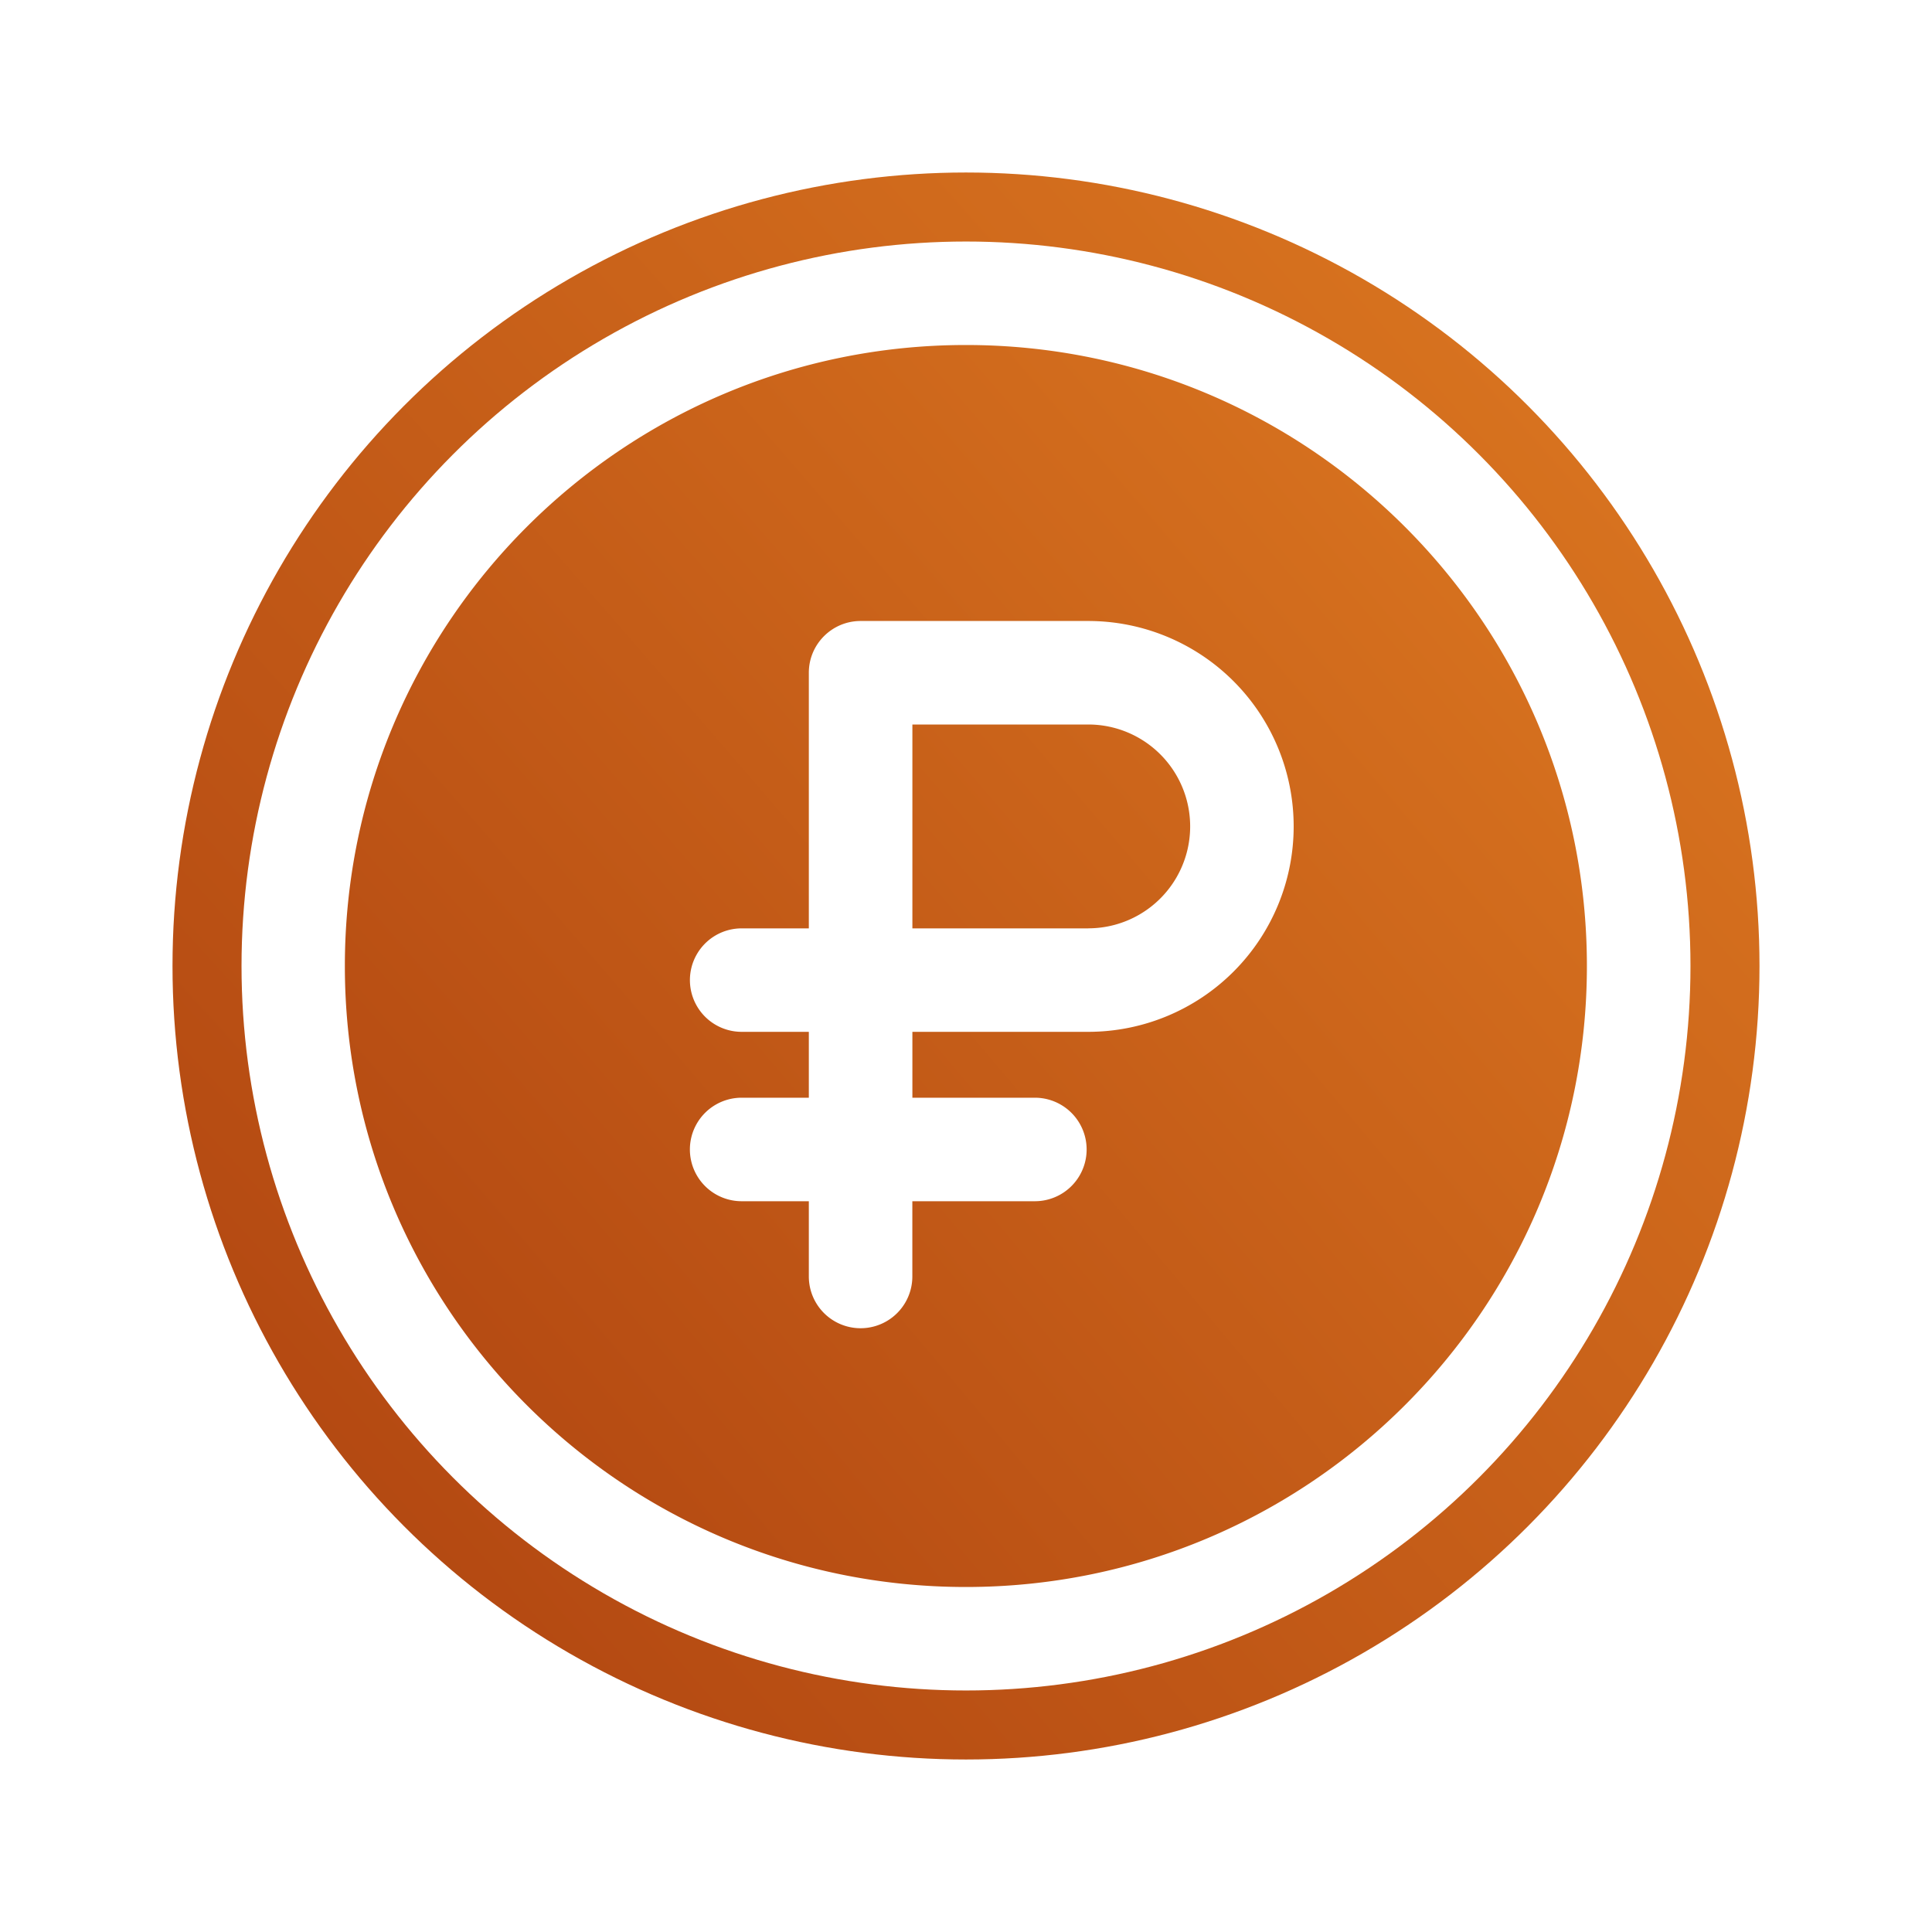 <svg width="40" height="40" viewBox="0 0 40 40" fill="none" xmlns="http://www.w3.org/2000/svg">
    <circle cx="20" cy="20" r="15.714" stroke="url(#a)" stroke-width="1.429"/>
    <path fill-rule="evenodd" clip-rule="evenodd" d="M19.998 32.857c7.1 0 12.857-5.756 12.857-12.857 0-7.101-5.756-12.857-12.857-12.857C12.897 7.143 7.14 12.899 7.14 20c0 7.1 5.756 12.857 12.857 12.857Zm-2.18-20c-.592 0-1.072.48-1.072 1.071v5.293h-1.391a1.071 1.071 0 0 0 0 2.142h1.391v1.364h-1.391a1.071 1.071 0 0 0 0 2.143h1.391v1.558a1.071 1.071 0 0 0 2.143 0V24.87h2.537a1.071 1.071 0 1 0 0-2.143H18.89v-1.364h3.641a4.253 4.253 0 0 0 0-8.506h-4.713Zm4.712 6.364h-3.64V15h3.641a2.11 2.11 0 0 1 0 4.22Z" fill="url(#b)"/>
    <defs>
        <radialGradient id="a" cx="0" cy="0" r="1" gradientUnits="userSpaceOnUse" gradientTransform="matrix(34.675 -29.605 209.027 244.824 3.247 36.974)">
            <stop stop-color="#AC400F"/>
            <stop offset="1" stop-color="#DD7921"/>
        </radialGradient>
        <radialGradient id="b" cx="0" cy="0" r="1" gradientUnits="userSpaceOnUse" gradientTransform="rotate(-40.49 49.655 9.631) scale(39.081 275.929)">
            <stop stop-color="#AC400F"/>
            <stop offset="1" stop-color="#DD7921"/>
        </radialGradient>
    </defs>
</svg>
